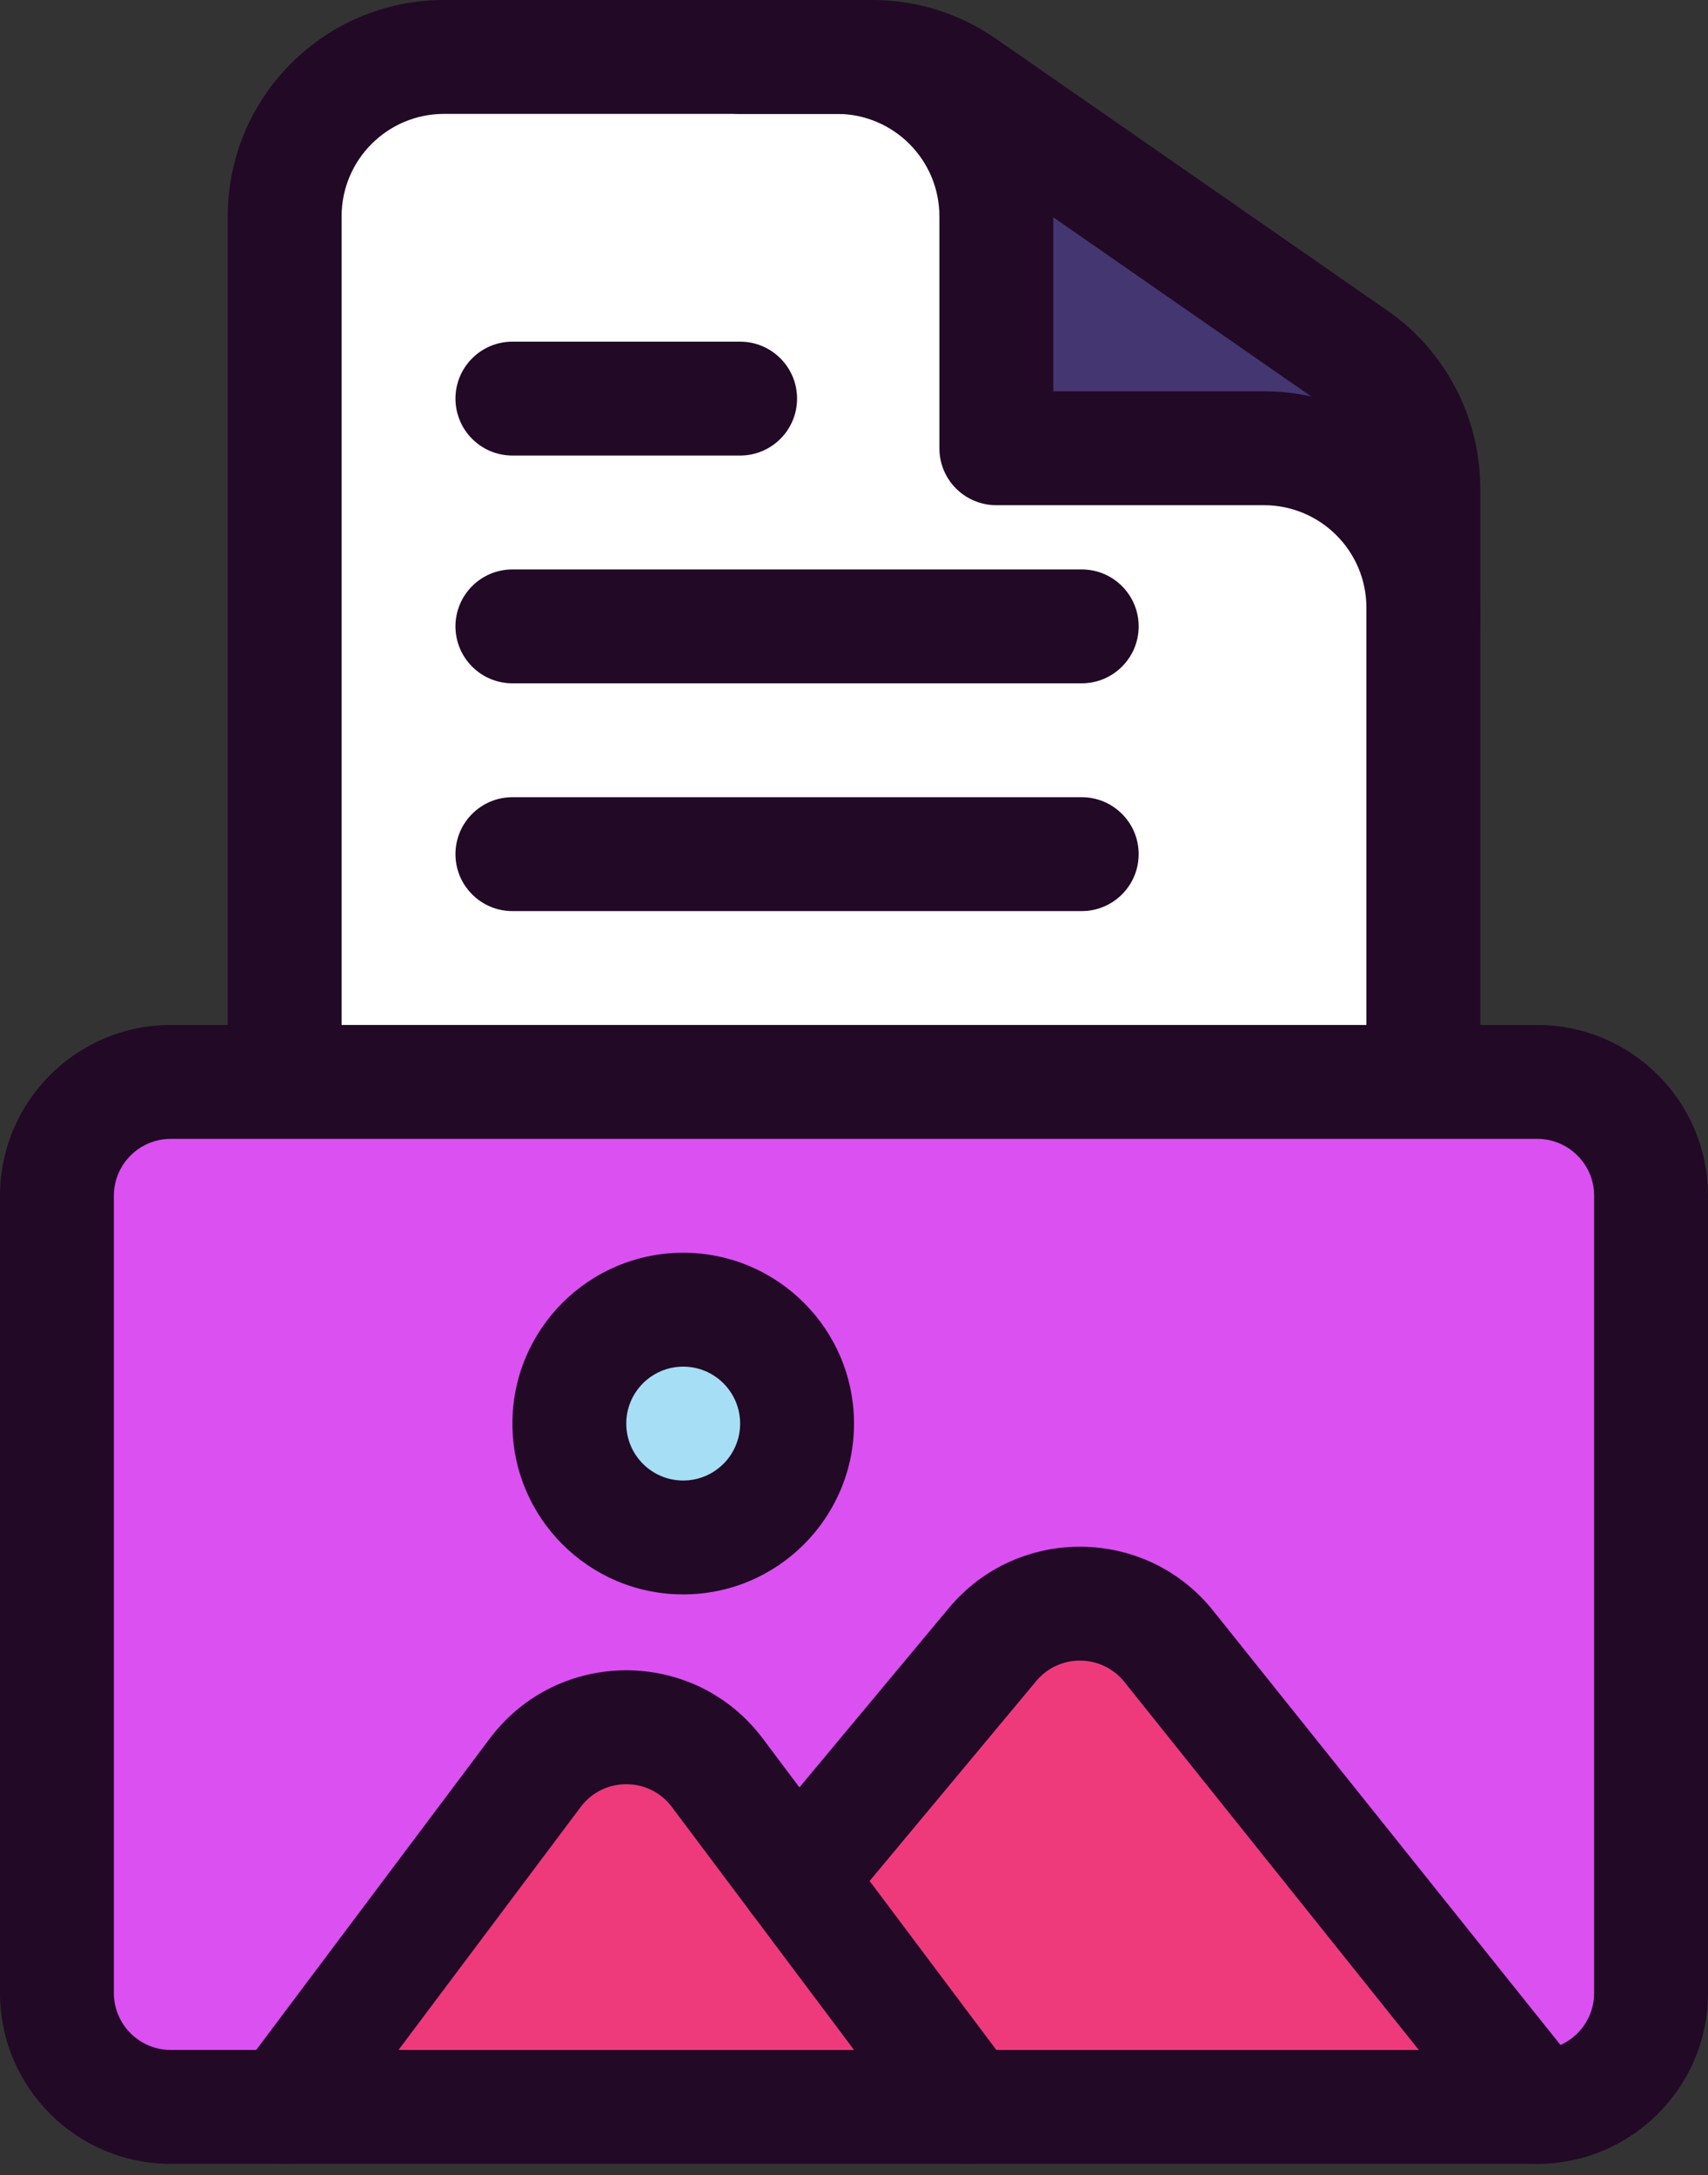 <?xml version="1.0" encoding="UTF-8"?>
<!DOCTYPE svg PUBLIC '-//W3C//DTD SVG 1.0//EN'
          'http://www.w3.org/TR/2001/REC-SVG-20010904/DTD/svg10.dtd'>
<svg fill="none" height="19.1" preserveAspectRatio="xMidYMid meet" style="fill: none;" version="1.0" viewBox="4.5 2.5 15.0 19.1" width="15.0" xmlns="http://www.w3.org/2000/svg" xmlns:xlink="http://www.w3.org/1999/xlink" zoomAndPan="magnify"
><rect x="4.5" y="2.5" width="15.0" height="19.1" fill="#333333" stroke="none"/><g id="change1_1"
  ><path d="M13 6.5H17L13 3.5V6.5Z" fill="#443671"
  /></g
  ><g id="change2_1"
  ><path d="M7 4.4C7 3.627 7.627 3 8.4 3H11.85C12.623 3 13.25 3.627 13.25 4.4V6.436H15.6C16.373 6.436 17 7.063 17 7.836V12H7V4.4Z" fill="#fff"
  /></g
  ><g id="change3_1"
  ><path clip-rule="evenodd" d="M8.4 3.5C7.903 3.5 7.5 3.903 7.5 4.4V11.5H16.5V7.836C16.5 7.339 16.097 6.936 15.6 6.936H13.25C12.974 6.936 12.75 6.713 12.75 6.436V4.4C12.75 3.903 12.347 3.5 11.85 3.5H8.4ZM6.5 4.4C6.5 3.351 7.351 2.5 8.4 2.5H11.85C12.899 2.5 13.75 3.351 13.75 4.4V5.936H15.6C16.649 5.936 17.5 6.787 17.5 7.836V12C17.5 12.276 17.276 12.5 17 12.5H7C6.724 12.5 6.5 12.276 6.5 12V4.4Z" fill="#220926" fill-rule="evenodd"
  /></g
  ><g id="change3_2"
  ><path clip-rule="evenodd" d="M10.5 3C10.5 2.724 10.724 2.5 11 2.5H12.162C12.549 2.5 12.927 2.618 13.245 2.839L16.684 5.227C17.195 5.582 17.5 6.165 17.5 6.788V8C17.5 8.276 17.276 8.5 17 8.5C16.724 8.5 16.5 8.276 16.5 8V6.788C16.5 6.493 16.356 6.217 16.113 6.049L12.675 3.661C12.524 3.556 12.345 3.5 12.162 3.5H11C10.724 3.5 10.5 3.276 10.5 3Z" fill="#220926" fill-rule="evenodd"
  /></g
  ><g id="change3_3"
  ><path clip-rule="evenodd" d="M8.5 6C8.5 5.724 8.724 5.5 9 5.5H11C11.276 5.5 11.5 5.724 11.5 6C11.5 6.276 11.276 6.5 11 6.5H9C8.724 6.5 8.5 6.276 8.5 6Z" fill="#220926" fill-rule="evenodd"
  /></g
  ><g id="change3_4"
  ><path clip-rule="evenodd" d="M8.5 8C8.5 7.724 8.724 7.5 9 7.5H14C14.276 7.5 14.5 7.724 14.5 8C14.5 8.276 14.276 8.5 14 8.5H9C8.724 8.5 8.5 8.276 8.5 8Z" fill="#220926" fill-rule="evenodd"
  /></g
  ><g id="change3_5"
  ><path clip-rule="evenodd" d="M8.5 10C8.5 9.724 8.724 9.5 9 9.5H14C14.276 9.5 14.5 9.724 14.5 10C14.5 10.276 14.276 10.5 14 10.5H9C8.724 10.5 8.5 10.276 8.5 10Z" fill="#220926" fill-rule="evenodd"
  /></g
  ><g id="change4_1"
  ><path d="M5 13C5 12.448 5.448 12 6 12H18C18.552 12 19 12.448 19 13V20C19 20.552 18.552 21 18 21H6C5.448 21 5 20.552 5 20V13Z" fill="#DB50F1"
  /></g
  ><g id="change5_1"
  ><path d="M9.2 18.067L7 21H13L10.8 18.067C10.4 17.533 9.6 17.533 9.2 18.067Z" fill="#EE3A7B"
  /></g
  ><g id="change5_2"
  ><path d="M13.216 16.941L12.006 18.392C11.71 18.749 11.696 19.262 11.975 19.633L12.7 20.6C12.889 20.852 13.185 21 13.5 21H18L14.765 16.956C14.37 16.462 13.621 16.455 13.216 16.941Z" fill="#EE3A7B"
  /></g
  ><g id="change3_6"
  ><path clip-rule="evenodd" d="M4.5 13C4.5 12.172 5.172 11.5 6 11.5H18C18.828 11.5 19.5 12.172 19.5 13V20C19.5 20.828 18.828 21.5 18 21.5H6C5.172 21.5 4.5 20.828 4.5 20V13ZM6 12.5C5.724 12.5 5.5 12.724 5.5 13V20C5.5 20.276 5.724 20.5 6 20.5H18C18.276 20.5 18.5 20.276 18.5 20V13C18.5 12.724 18.276 12.5 18 12.5H6Z" fill="#220926" fill-rule="evenodd"
  /></g
  ><g id="change3_7"
  ><path clip-rule="evenodd" d="M10.4 18.366C10.2 18.1 9.8 18.1 9.6 18.366L7.4 21.3C7.234 21.521 6.921 21.566 6.7 21.4C6.479 21.234 6.434 20.921 6.6 20.7L8.8 17.767C9.4 16.966 10.6 16.966 11.2 17.767L13.4 20.7C13.566 20.921 13.521 21.234 13.3 21.4C13.079 21.566 12.766 21.521 12.6 21.3L10.4 18.366Z" fill="#220926" fill-rule="evenodd"
  /></g
  ><g id="change3_8"
  ><path clip-rule="evenodd" d="M14.375 17.269C14.177 17.022 13.803 17.018 13.6 17.261L11.884 19.32C11.707 19.532 11.392 19.561 11.18 19.384C10.968 19.207 10.939 18.892 11.116 18.68L12.832 16.621C13.439 15.892 14.563 15.903 15.155 16.644L18.39 20.688C18.563 20.903 18.528 21.218 18.312 21.39C18.097 21.563 17.782 21.528 17.61 21.312L14.375 17.269Z" fill="#220926" fill-rule="evenodd"
  /></g
  ><g id="change6_1"
  ><path d="M11.5 15C11.5 15.552 11.052 16 10.5 16C9.948 16 9.5 15.552 9.5 15C9.5 14.448 9.948 14 10.5 14C11.052 14 11.5 14.448 11.5 15Z" fill="#A6DEF5"
  /></g
  ><g id="change3_9"
  ><path clip-rule="evenodd" d="M10.5 14.5C10.224 14.5 10 14.724 10 15C10 15.276 10.224 15.5 10.5 15.5C10.776 15.5 11 15.276 11 15C11 14.724 10.776 14.5 10.5 14.5ZM9 15C9 14.172 9.672 13.5 10.5 13.5C11.328 13.5 12 14.172 12 15C12 15.828 11.328 16.5 10.5 16.5C9.672 16.5 9 15.828 9 15Z" fill="#220926" fill-rule="evenodd"
  /></g
></svg
>
